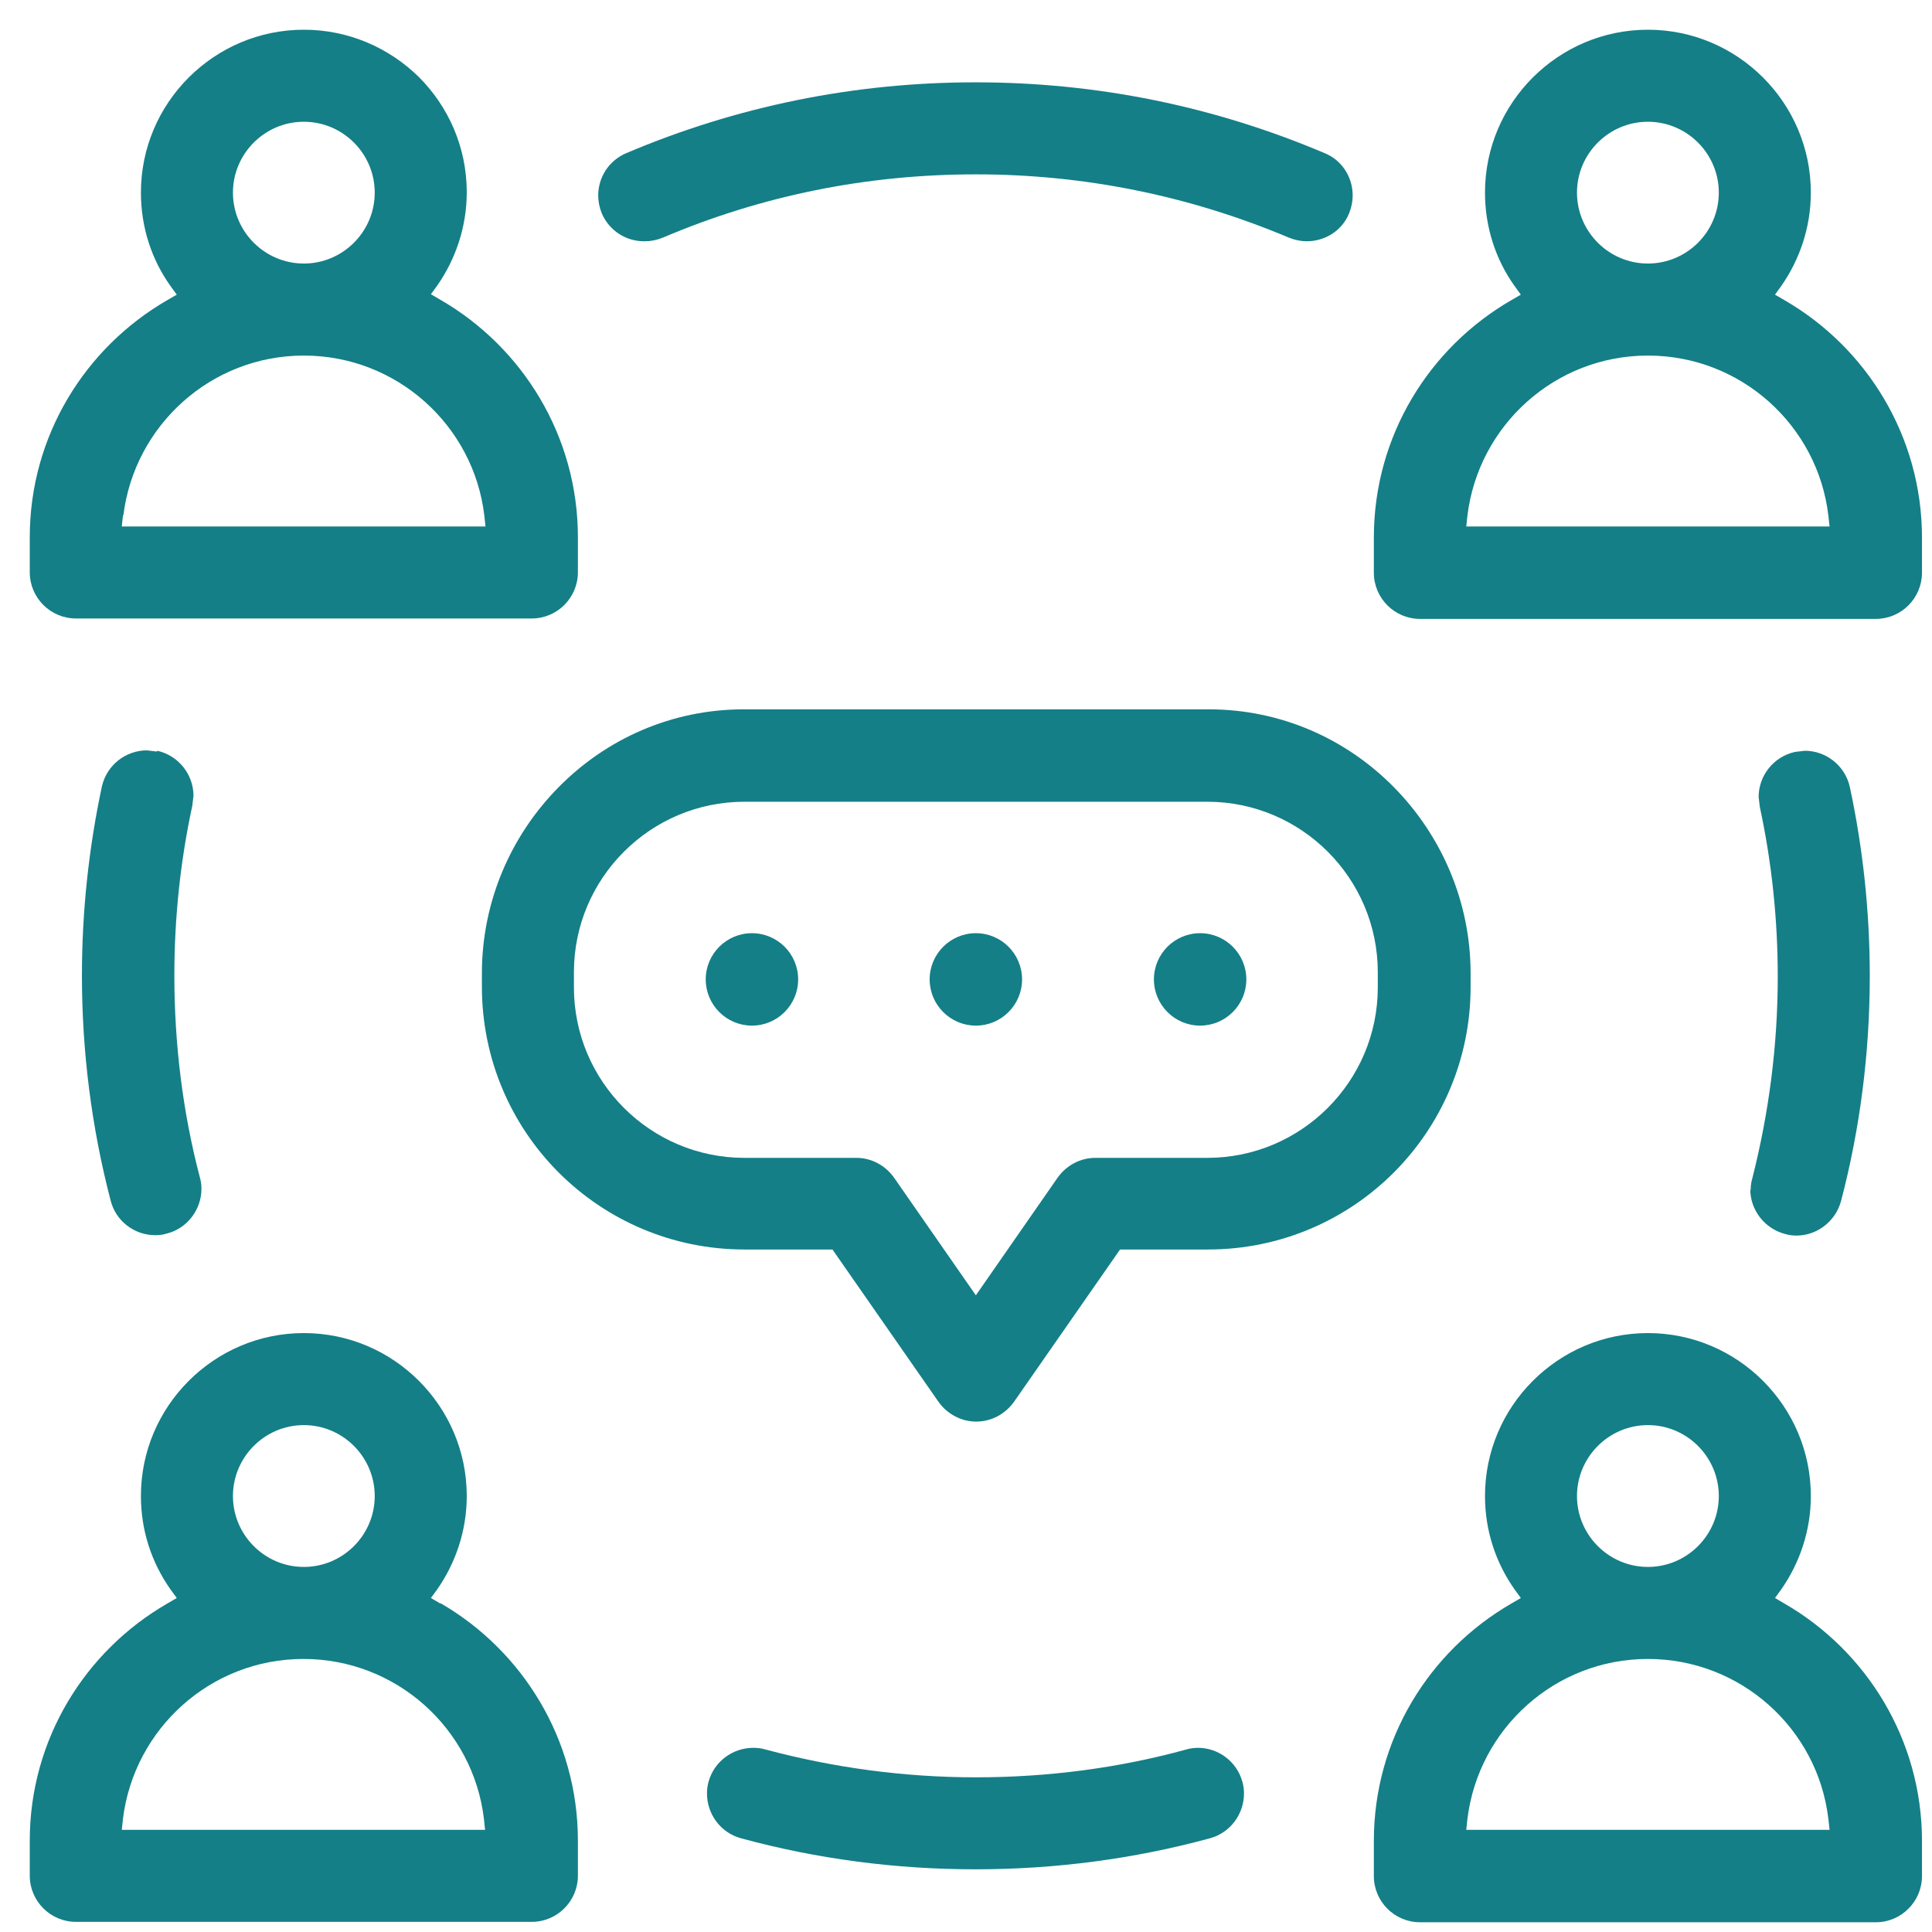 <svg width="49" height="49" viewBox="0 0 49 49" fill="none" xmlns="http://www.w3.org/2000/svg">
<path d="M1.927 15.686H13.485C14.132 15.686 14.657 15.161 14.657 14.514V13.625C14.657 11.059 13.252 8.806 11.171 7.604L10.929 7.462L11.091 7.24C11.555 6.573 11.838 5.755 11.838 4.876C11.838 3.734 11.373 2.704 10.626 1.956C9.878 1.219 8.848 0.754 7.706 0.754C6.564 0.754 5.534 1.219 4.786 1.966C4.038 2.714 3.574 3.744 3.574 4.886C3.574 5.765 3.846 6.583 4.321 7.25L4.483 7.473L4.24 7.614C2.159 8.816 0.755 11.059 0.755 13.625V14.514C0.755 15.161 1.28 15.686 1.927 15.686ZM7.706 3.088C8.696 3.088 9.504 3.896 9.504 4.886C9.504 5.876 8.696 6.684 7.706 6.684C6.716 6.684 5.908 5.876 5.908 4.886C5.908 3.896 6.716 3.088 7.706 3.088ZM3.129 13.07C3.412 10.786 5.352 9.018 7.706 9.018C10.06 9.018 12.01 10.786 12.283 13.07L12.313 13.353H3.089L3.119 13.07H3.129Z" fill="#147F87"/>
<path d="M45.26 7.614L45.018 7.473L45.179 7.25C45.644 6.583 45.927 5.765 45.927 4.886C45.927 3.744 45.462 2.714 44.715 1.966C43.967 1.219 42.936 0.754 41.795 0.754C40.653 0.754 39.623 1.219 38.875 1.966C38.127 2.714 37.663 3.744 37.663 4.886C37.663 5.765 37.935 6.583 38.41 7.25L38.572 7.473L38.329 7.614C36.248 8.816 34.844 11.059 34.844 13.636V14.525C34.844 15.171 35.369 15.697 36.016 15.697H47.574C48.22 15.697 48.746 15.171 48.746 14.525V13.636C48.746 11.069 47.341 8.816 45.26 7.614ZM41.795 3.088C42.785 3.088 43.593 3.896 43.593 4.886C43.593 5.876 42.785 6.684 41.795 6.684C40.805 6.684 39.996 5.876 39.996 4.886C39.996 3.896 40.805 3.088 41.795 3.088ZM37.471 13.353H37.188L37.218 13.07C37.501 10.786 39.441 9.018 41.795 9.018C44.149 9.018 46.099 10.786 46.371 13.07L46.402 13.353H37.461H37.471Z" fill="#147F87"/>
<path d="M11.171 40.671L10.929 40.529L11.091 40.307C11.555 39.64 11.838 38.822 11.838 37.943C11.838 36.801 11.373 35.771 10.626 35.023C9.878 34.275 8.848 33.81 7.706 33.81C6.564 33.81 5.534 34.275 4.786 35.023C4.038 35.771 3.574 36.801 3.574 37.943C3.574 38.822 3.846 39.63 4.321 40.307L4.483 40.529L4.24 40.671C2.159 41.873 0.755 44.116 0.755 46.682V47.571C0.755 48.218 1.28 48.743 1.927 48.743H13.485C14.132 48.743 14.657 48.218 14.657 47.571V46.682C14.657 44.116 13.252 41.863 11.171 40.66V40.671ZM7.706 36.144C8.696 36.144 9.504 36.953 9.504 37.943C9.504 38.933 8.696 39.741 7.706 39.741C6.716 39.741 5.908 38.933 5.908 37.943C5.908 36.953 6.716 36.144 7.706 36.144ZM3.372 46.409H3.089L3.119 46.126C3.402 43.843 5.342 42.075 7.696 42.075C10.05 42.075 12 43.843 12.273 46.126L12.303 46.409H3.372Z" fill="#147F87"/>
<path d="M45.26 40.671L45.018 40.529L45.179 40.307C45.644 39.64 45.927 38.822 45.927 37.943C45.927 36.801 45.462 35.771 44.715 35.023C43.967 34.275 42.936 33.81 41.795 33.81C40.653 33.81 39.623 34.275 38.875 35.023C38.127 35.771 37.663 36.801 37.663 37.943C37.663 38.822 37.935 39.63 38.41 40.307L38.572 40.529L38.329 40.671C36.248 41.873 34.844 44.116 34.844 46.692V47.581C34.844 48.228 35.369 48.753 36.016 48.753H47.574C48.22 48.753 48.746 48.228 48.746 47.581V46.692C48.746 44.126 47.341 41.873 45.26 40.671ZM41.795 36.144C42.785 36.144 43.593 36.953 43.593 37.943C43.593 38.933 42.785 39.741 41.795 39.741C40.805 39.741 39.996 38.933 39.996 37.943C39.996 36.953 40.805 36.144 41.795 36.144ZM37.471 46.409H37.188L37.218 46.126C37.501 43.843 39.441 42.075 41.795 42.075C44.149 42.075 46.099 43.843 46.371 46.126L46.402 46.409H37.461H37.471Z" fill="#147F87"/>
<path d="M3.978 19.061L3.725 19.031C3.189 19.031 2.705 19.405 2.583 19.951C2.25 21.517 2.078 23.123 2.078 24.739C2.078 26.669 2.321 28.589 2.806 30.448C2.937 30.973 3.412 31.327 3.937 31.327C4.038 31.327 4.129 31.317 4.23 31.286C4.755 31.155 5.109 30.67 5.109 30.155C5.109 30.054 5.099 29.963 5.069 29.862C4.634 28.205 4.422 26.477 4.422 24.739C4.422 23.285 4.574 21.84 4.877 20.436L4.907 20.183C4.907 19.648 4.533 19.163 3.988 19.041L3.978 19.061Z" fill="#147F87"/>
<path d="M44.391 30.165C44.391 30.68 44.744 31.155 45.27 31.296C45.371 31.326 45.472 31.337 45.563 31.337C46.078 31.337 46.553 30.983 46.694 30.458C47.179 28.609 47.422 26.689 47.422 24.749C47.422 23.133 47.25 21.516 46.916 19.96C46.795 19.415 46.31 19.041 45.775 19.041L45.522 19.071C44.977 19.193 44.603 19.677 44.603 20.213L44.633 20.466C44.936 21.87 45.088 23.315 45.088 24.77C45.088 26.507 44.865 28.225 44.441 29.892C44.411 29.993 44.401 30.094 44.401 30.185L44.391 30.165Z" fill="#147F87"/>
<path d="M30.398 44.329C30.297 44.329 30.196 44.339 30.095 44.369C28.367 44.844 26.569 45.077 24.75 45.077C22.932 45.077 21.143 44.834 19.406 44.369C19.305 44.339 19.204 44.329 19.103 44.329C18.587 44.329 18.113 44.672 17.971 45.188C17.941 45.289 17.931 45.39 17.931 45.491C17.931 46.006 18.274 46.481 18.789 46.622C20.719 47.148 22.72 47.41 24.74 47.41C26.761 47.41 28.761 47.148 30.691 46.622C31.206 46.481 31.55 46.006 31.55 45.491C31.55 45.39 31.54 45.289 31.509 45.188C31.368 44.672 30.893 44.329 30.388 44.329H30.398Z" fill="#147F87"/>
<path d="M16.354 6.119C16.506 6.119 16.657 6.089 16.809 6.028C19.324 4.957 21.991 4.422 24.75 4.422C27.508 4.422 30.175 4.967 32.691 6.028C32.842 6.089 32.994 6.119 33.145 6.119C33.6 6.119 34.035 5.856 34.216 5.412C34.277 5.26 34.307 5.109 34.307 4.957C34.307 4.503 34.045 4.068 33.6 3.886C30.791 2.694 27.821 2.088 24.74 2.088C21.668 2.088 18.688 2.694 15.879 3.886C15.435 4.078 15.172 4.503 15.172 4.957C15.172 5.109 15.202 5.26 15.263 5.412C15.455 5.856 15.879 6.119 16.334 6.119H16.354Z" fill="#147F87"/>
<path d="M14.172 29.74C15.374 30.942 17.041 31.69 18.88 31.69H21.113L23.8 35.55C24.022 35.863 24.376 36.055 24.76 36.055C25.144 36.055 25.497 35.863 25.72 35.55L28.407 31.69H30.64C32.479 31.69 34.146 30.942 35.348 29.74C36.55 28.538 37.298 26.871 37.298 25.032V25.022C37.298 24.911 37.298 24.8 37.298 24.689C37.298 22.87 36.56 21.193 35.358 19.971C34.156 18.748 32.499 17.99 30.65 17.99H30.64H18.87C17.021 17.99 15.364 18.748 14.162 19.971C12.959 21.193 12.222 22.86 12.222 24.689C12.222 24.8 12.222 24.911 12.222 25.022C12.222 26.871 12.969 28.538 14.172 29.74ZM14.556 24.658C14.556 22.274 16.495 20.334 18.88 20.334H30.62C33.004 20.334 34.944 22.274 34.944 24.658V25.042C34.944 27.427 33.004 29.366 30.62 29.366H27.781C27.397 29.366 27.043 29.558 26.821 29.872L24.75 32.852L22.678 29.872C22.456 29.558 22.103 29.366 21.719 29.366H18.88C16.495 29.366 14.556 27.427 14.556 25.042V24.658Z" fill="#147F87"/>
<path d="M19.071 26.012C19.718 26.012 20.243 25.486 20.243 24.84C20.243 24.193 19.718 23.668 19.071 23.668C18.425 23.668 17.899 24.193 17.899 24.84C17.899 25.486 18.425 26.012 19.071 26.012Z" fill="#147F87"/>
<path d="M24.75 26.012C25.397 26.012 25.922 25.486 25.922 24.84C25.922 24.193 25.397 23.668 24.75 23.668C24.104 23.668 23.578 24.193 23.578 24.84C23.578 25.486 24.104 26.012 24.75 26.012Z" fill="#147F87"/>
<path d="M30.438 26.012C31.084 26.012 31.61 25.486 31.61 24.84C31.61 24.193 31.084 23.668 30.438 23.668C29.791 23.668 29.266 24.193 29.266 24.84C29.266 25.486 29.791 26.012 30.438 26.012Z" fill="#147F87"/>
</svg>

